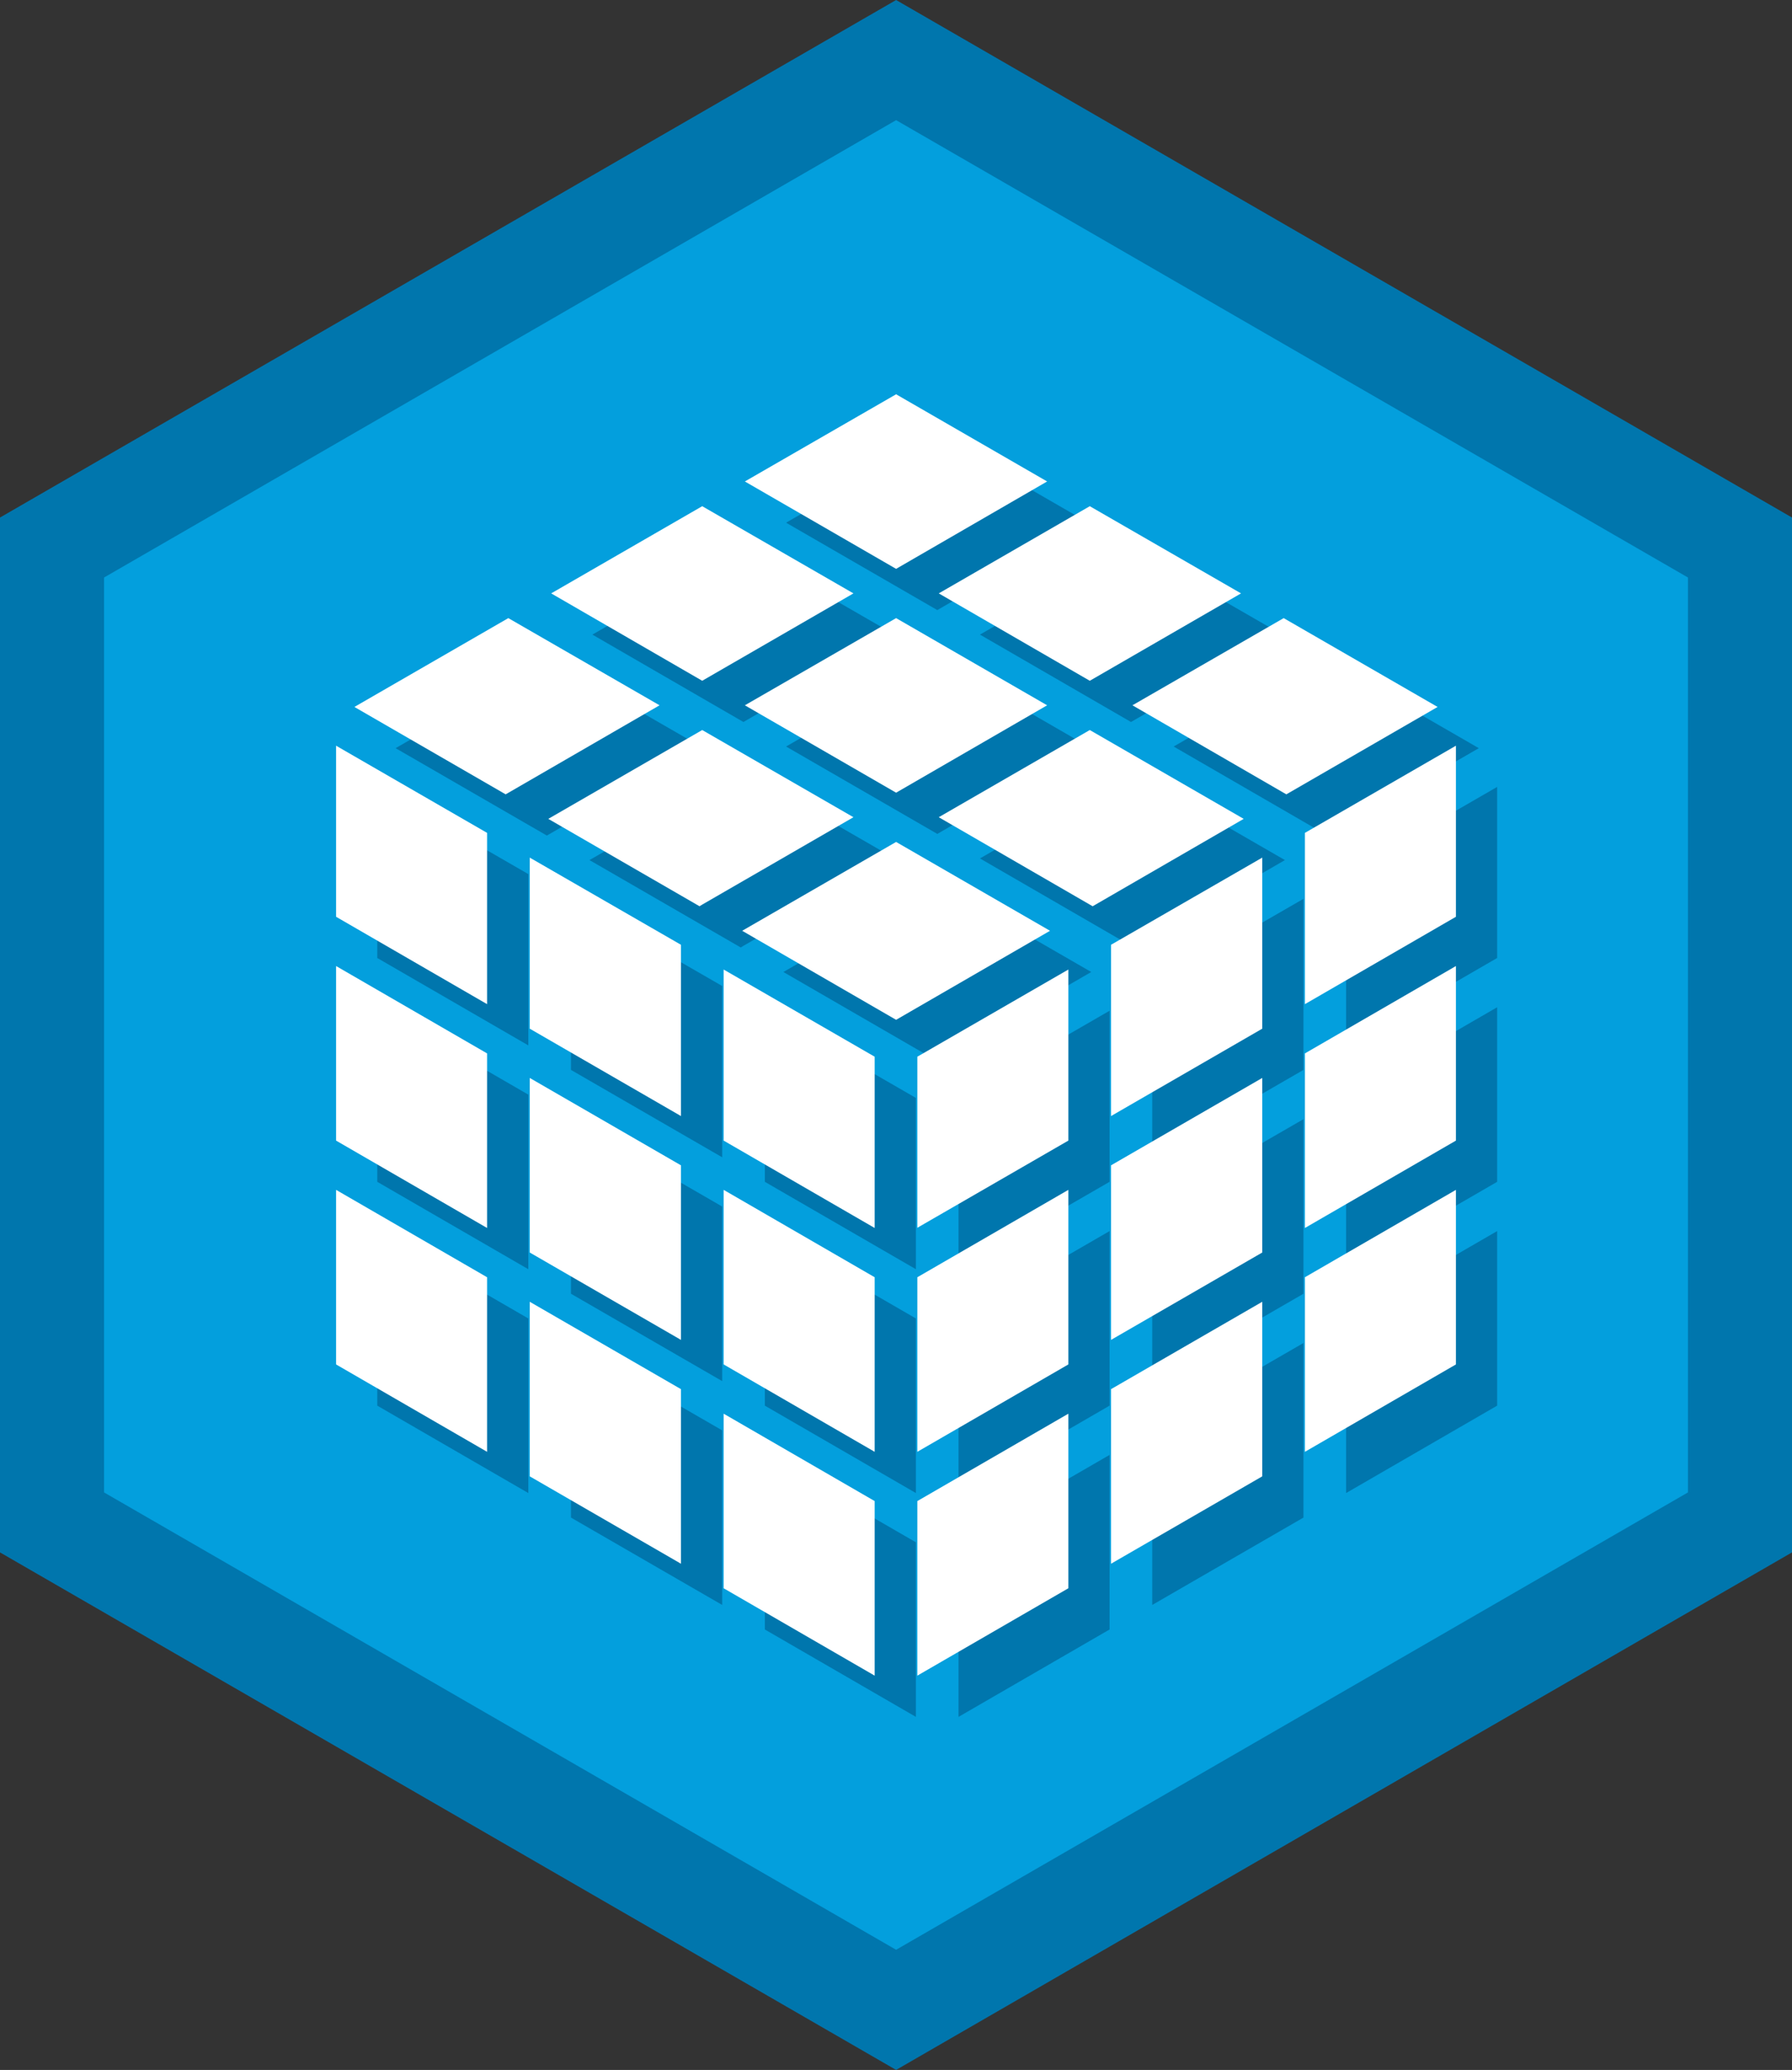 <?xml version="1.0" encoding="UTF-8"?>
<svg id="_レイヤー_1" data-name="レイヤー 1" xmlns="http://www.w3.org/2000/svg" viewBox="0 0 86.97 100.43">
  <rect x="0" y="0" width="86.97" height="100.43" fill="#333333" stroke="none"/>
  <defs>
    <style>
      .cls-1 {
        fill: #fff;
      }

      .cls-2 {
        fill: #039fdd;
      }

      .cls-3 {
        fill: #0076ad;
      }
    </style>
  </defs>
  <polygon class="cls-3" points="43.49 0 0 25.11 0 75.32 43.49 100.43 86.97 75.32 86.97 25.11 43.49 0"/>
  <polygon class="cls-2" points="43.49 5.83 5.05 28.02 5.05 72.41 43.49 94.6 81.92 72.41 81.92 28.02 43.49 5.83"/>
  <g>
    <polygon class="cls-3" points="72.66 48.87 65.33 53.11 65.33 61.58 72.66 57.34 72.66 48.87"/>
    <polygon class="cls-3" points="63.26 65.16 55.92 69.4 55.92 77.87 63.26 73.63 63.26 65.16"/>
    <polygon class="cls-3" points="64.43 40.54 71.77 36.3 64.3 31.99 56.96 36.22 64.29 40.46 64.43 40.54"/>
    <polygon class="cls-3" points="52.82 36.22 45.49 31.99 38.15 36.22 45.49 40.46 52.82 36.22"/>
    <polygon class="cls-3" points="63.26 54.3 55.92 58.54 55.92 67.01 63.26 62.77 63.26 54.3"/>
    <polygon class="cls-3" points="63.26 43.61 55.92 47.84 55.92 56.15 63.26 51.91 63.26 43.61"/>
    <polygon class="cls-3" points="55.03 45.97 62.36 41.73 54.89 37.42 47.56 41.65 54.89 45.89 55.03 45.97"/>
    <polygon class="cls-3" points="46.52 83.3 53.85 79.06 53.85 70.59 46.52 74.83 46.52 83.3"/>
    <polygon class="cls-3" points="53.85 49.04 46.52 53.27 46.52 61.57 53.85 57.34 53.85 49.04"/>
    <polygon class="cls-3" points="53.85 59.73 46.52 63.97 46.52 72.44 53.85 68.2 53.85 59.73"/>
    <polygon class="cls-3" points="38.15 25.36 45.49 29.6 52.82 25.36 45.49 21.13 38.15 25.36"/>
    <polygon class="cls-3" points="65.33 50.72 72.66 46.48 72.66 38.18 65.33 42.41 65.33 50.72"/>
    <polygon class="cls-3" points="54.89 35.03 62.23 30.79 54.89 26.56 47.56 30.79 54.89 35.03"/>
    <polygon class="cls-3" points="43.42 30.79 36.08 26.56 28.75 30.79 36.08 35.03 43.42 30.79"/>
    <polygon class="cls-3" points="26.68 40.46 34.01 36.22 26.67 31.99 19.2 36.3 26.54 40.54 26.68 40.46"/>
    <polygon class="cls-3" points="44.45 53.27 44.45 53.27 37.12 49.04 37.12 57.34 44.45 61.58 44.45 53.27"/>
    <polygon class="cls-3" points="72.66 59.73 65.33 63.97 65.33 72.44 72.66 68.2 72.66 59.73"/>
    <polygon class="cls-3" points="44.45 63.97 44.45 63.97 37.12 59.73 37.12 68.2 44.45 72.44 44.45 63.97"/>
    <polygon class="cls-3" points="25.64 72.44 25.64 63.97 18.31 59.73 18.31 68.2 25.64 72.44"/>
    <polygon class="cls-3" points="44.45 74.83 37.12 70.59 37.12 79.06 44.45 83.3 44.45 74.83 44.45 74.83"/>
    <polygon class="cls-3" points="52.96 47.16 45.49 42.85 38.02 47.16 45.49 51.48 52.96 47.16"/>
    <polygon class="cls-3" points="36.08 37.42 28.61 41.73 35.95 45.97 36.08 45.89 43.42 41.65 36.08 37.42"/>
    <polygon class="cls-3" points="25.64 50.72 25.64 42.41 18.31 38.18 18.31 46.48 25.64 50.72"/>
    <polygon class="cls-3" points="35.05 47.84 27.71 43.61 27.71 51.91 35.05 56.15 35.05 47.84"/>
    <polygon class="cls-3" points="27.71 62.77 35.05 67.01 35.05 58.54 27.71 54.3 27.71 62.77"/>
    <polygon class="cls-3" points="27.71 65.16 27.71 73.63 35.05 77.87 35.05 69.4 27.71 65.16"/>
    <polygon class="cls-3" points="25.64 53.11 18.31 48.87 18.31 57.34 25.64 61.58 25.64 53.11"/>
  </g>
  <g>
    <polygon class="cls-1" points="70.66 46.87 63.33 51.11 63.33 59.58 70.66 55.34 70.66 46.87"/>
    <polygon class="cls-1" points="61.26 63.16 53.92 67.4 53.92 75.87 61.26 71.63 61.26 63.16"/>
    <polygon class="cls-1" points="62.43 38.54 69.77 34.3 62.3 29.99 54.96 34.22 62.29 38.46 62.43 38.54"/>
    <polygon class="cls-1" points="50.82 34.22 43.49 29.99 36.15 34.22 43.49 38.46 50.82 34.22"/>
    <polygon class="cls-1" points="61.26 52.3 53.92 56.54 53.92 65.01 61.26 60.77 61.26 52.3"/>
    <polygon class="cls-1" points="61.26 41.61 53.92 45.84 53.92 54.15 61.26 49.91 61.26 41.61"/>
    <polygon class="cls-1" points="53.03 43.97 60.36 39.73 52.89 35.42 45.56 39.65 52.89 43.89 53.03 43.97"/>
    <polygon class="cls-1" points="44.52 81.3 51.85 77.06 51.85 68.59 44.52 72.83 44.52 81.3"/>
    <polygon class="cls-1" points="51.85 47.04 44.52 51.27 44.52 59.57 51.85 55.34 51.85 47.04"/>
    <polygon class="cls-1" points="51.85 57.73 44.52 61.97 44.52 70.44 51.85 66.2 51.85 57.73"/>
    <polygon class="cls-1" points="36.15 23.36 43.49 27.6 50.82 23.36 43.49 19.13 36.15 23.36"/>
    <polygon class="cls-1" points="63.33 48.72 70.66 44.48 70.66 36.18 63.33 40.41 63.33 48.72"/>
    <polygon class="cls-1" points="52.89 33.03 60.23 28.79 52.89 24.56 45.56 28.79 52.89 33.03"/>
    <polygon class="cls-1" points="41.42 28.79 34.08 24.56 26.75 28.79 34.08 33.03 41.42 28.79"/>
    <polygon class="cls-1" points="24.68 38.46 32.01 34.22 24.67 29.99 17.2 34.3 24.54 38.54 24.68 38.46"/>
    <polygon class="cls-1" points="42.45 51.27 42.45 51.27 35.12 47.04 35.12 55.34 42.45 59.58 42.45 51.27"/>
    <polygon class="cls-1" points="70.66 57.73 63.33 61.97 63.33 70.44 70.66 66.2 70.66 57.73"/>
    <polygon class="cls-1" points="42.45 61.97 42.45 61.97 35.12 57.73 35.12 66.2 42.45 70.44 42.45 61.97"/>
    <polygon class="cls-1" points="23.64 70.44 23.64 61.97 16.31 57.73 16.31 66.2 23.64 70.44"/>
    <polygon class="cls-1" points="42.45 72.83 35.12 68.59 35.12 77.06 42.45 81.3 42.45 72.83 42.45 72.83"/>
    <polygon class="cls-1" points="50.96 45.16 43.49 40.85 36.02 45.16 43.49 49.48 50.96 45.16"/>
    <polygon class="cls-1" points="34.08 35.42 26.61 39.73 33.95 43.97 34.08 43.89 41.42 39.65 34.08 35.42"/>
    <polygon class="cls-1" points="23.64 48.72 23.64 40.41 16.31 36.18 16.31 44.48 23.64 48.72"/>
    <polygon class="cls-1" points="33.05 45.84 25.71 41.61 25.71 49.91 33.05 54.15 33.05 45.84"/>
    <polygon class="cls-1" points="25.71 60.77 33.05 65.01 33.05 56.54 25.71 52.3 25.71 60.77"/>
    <polygon class="cls-1" points="25.71 63.16 25.71 71.63 33.05 75.87 33.05 67.4 25.71 63.16"/>
    <polygon class="cls-1" points="23.64 51.11 16.31 46.87 16.31 55.34 23.64 59.58 23.64 51.11"/>
  </g>
</svg>